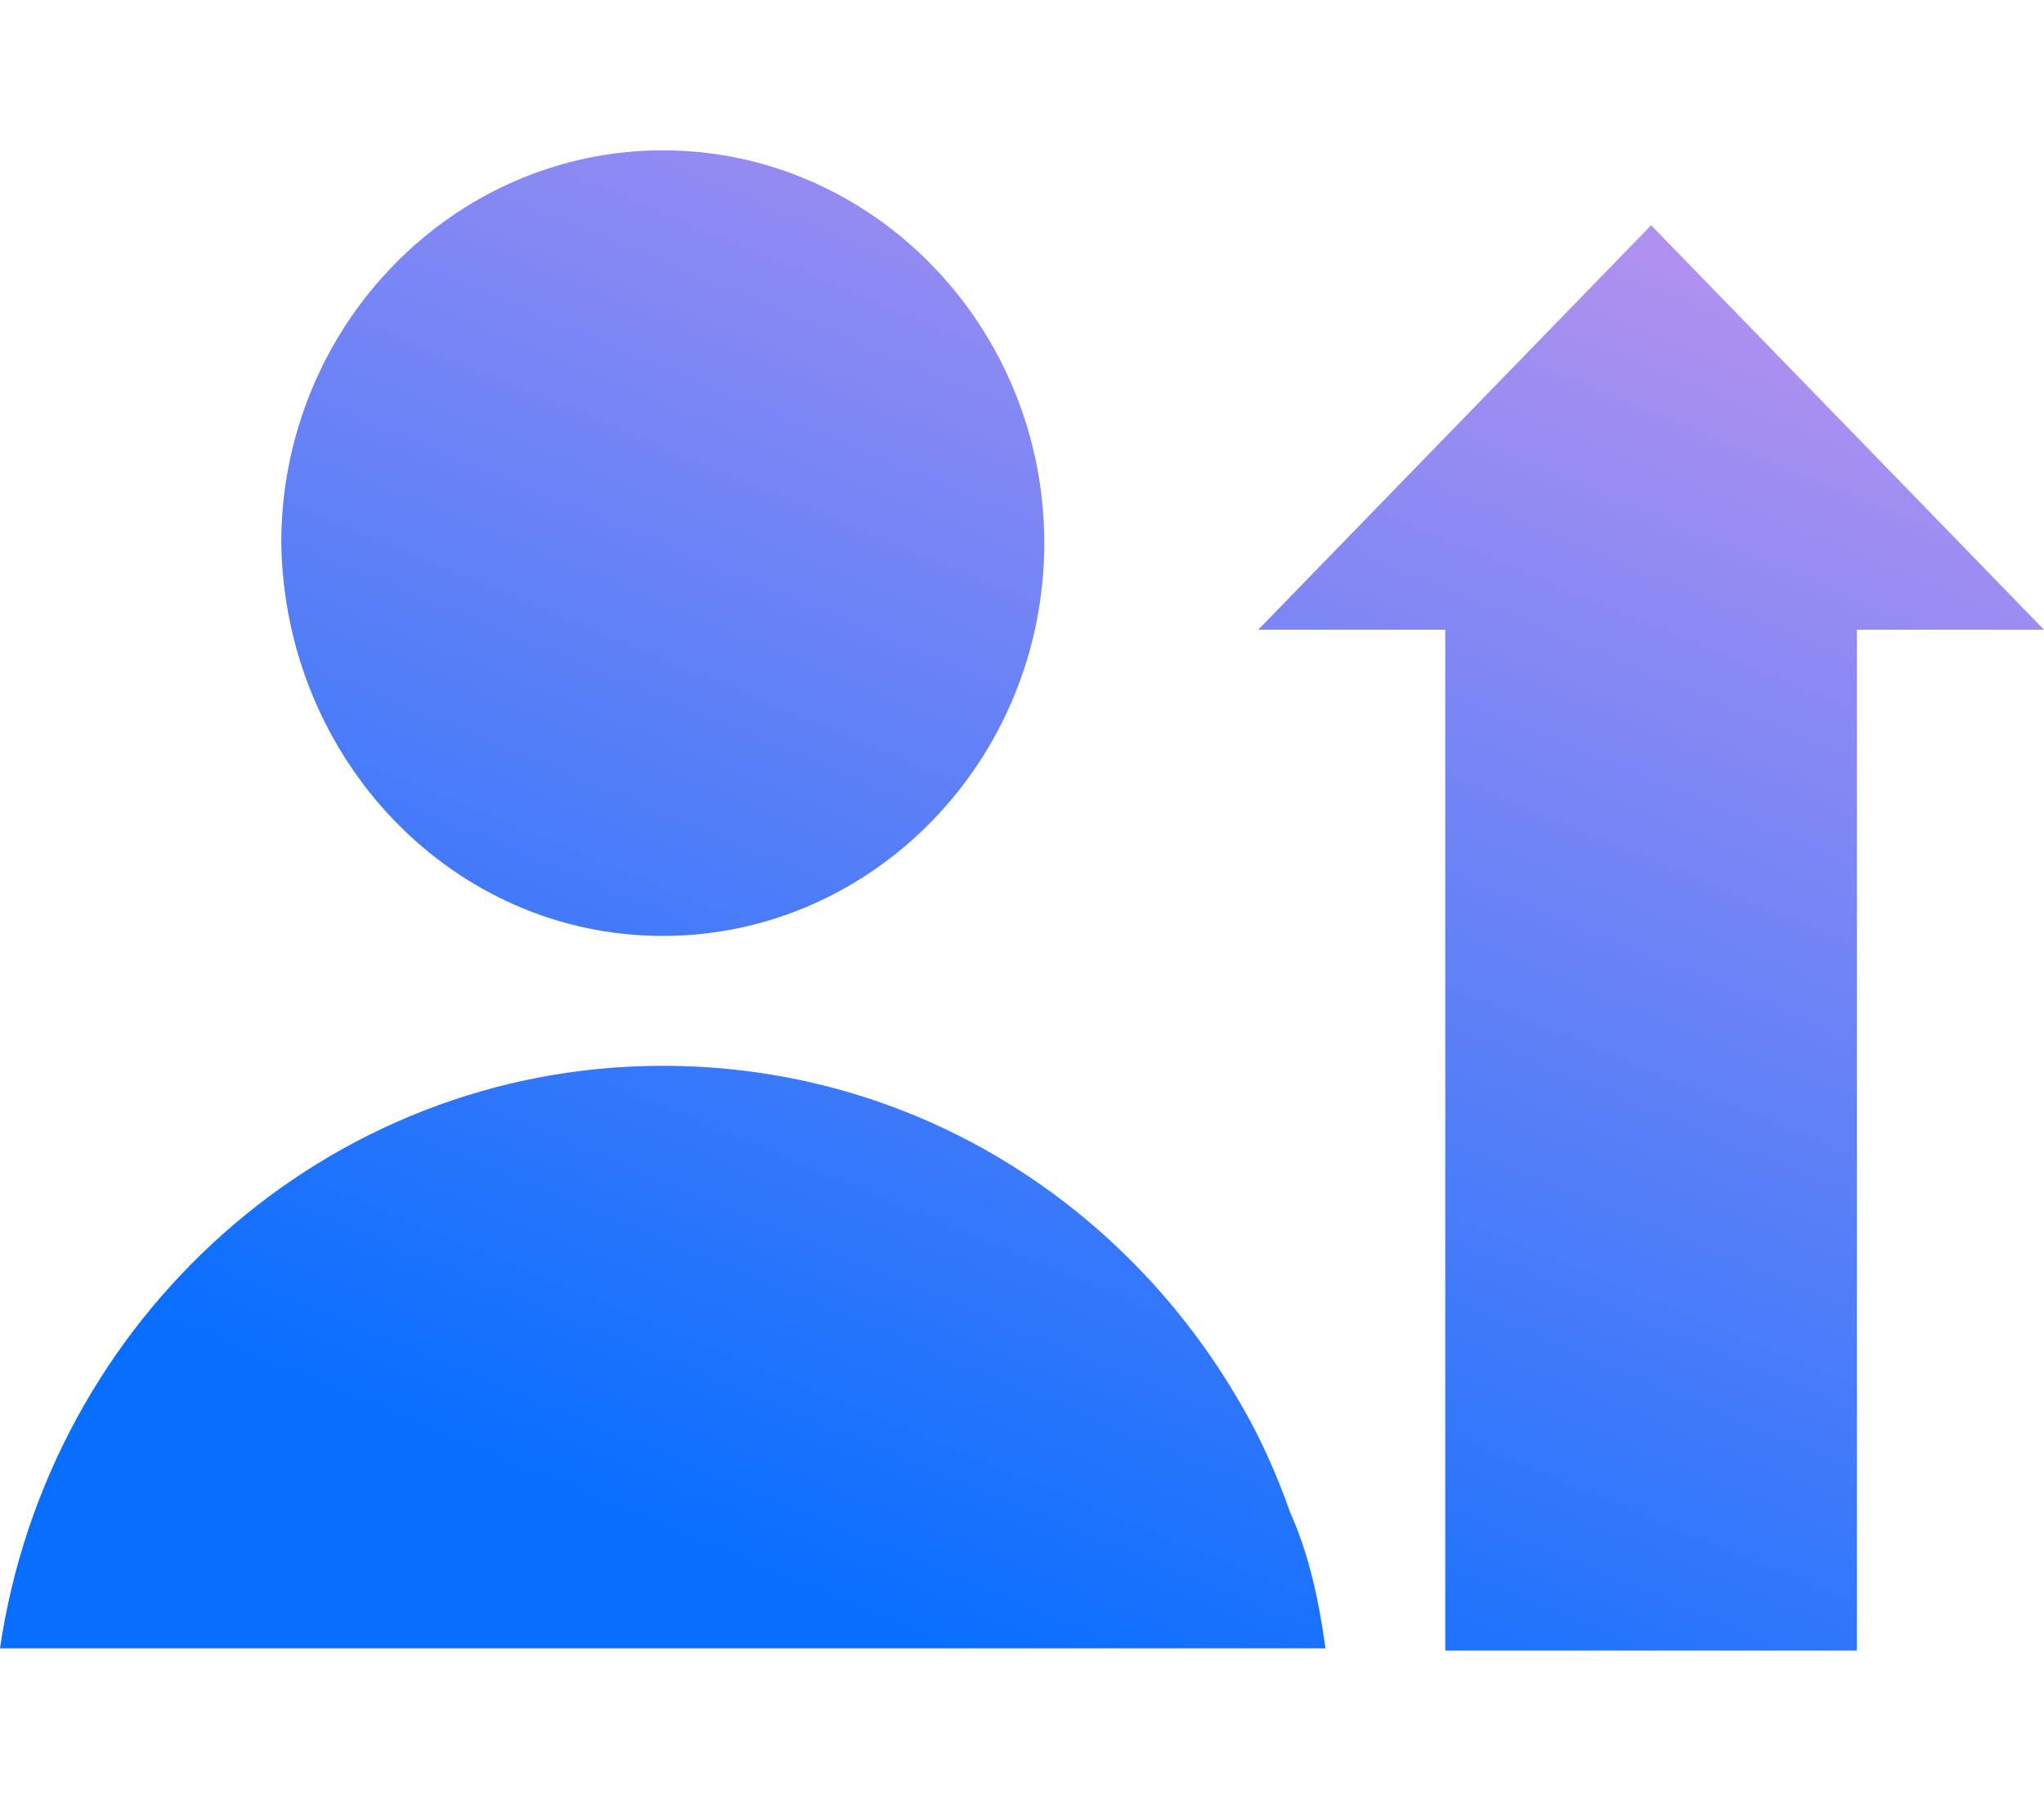 <svg width="68" height="60" viewBox="0 0 68 60" fill="none" xmlns="http://www.w3.org/2000/svg">
<path d="M61.775 54.901H48.081V20.945H41.859L54.93 7.491L68 20.945H61.775V54.901ZM22.05 35.45C30.332 35.45 37.431 39.99 41.301 46.742C41.946 47.848 42.484 49.066 42.913 50.283C43.558 51.723 43.883 53.271 44.096 54.822L44.099 54.826H0C1.612 43.865 10.864 35.45 22.05 35.45ZM22.05 5C29.041 5 34.741 10.868 34.741 18.064C34.741 25.261 29.041 31.13 22.05 31.13C15.058 31.13 9.466 25.262 9.357 18.064C9.358 10.868 15.058 5 22.05 5Z" fill="url(#paint0_linear_82_2)"/>
<defs>
<linearGradient id="paint0_linear_82_2" x1="70.265" y1="-9.728" x2="41.335" y2="59.654" gradientUnits="userSpaceOnUse">
<stop stop-color="#F8A0E9"/>
<stop offset="1" stop-color="#076EFF"/>
</linearGradient>
</defs>
</svg>
